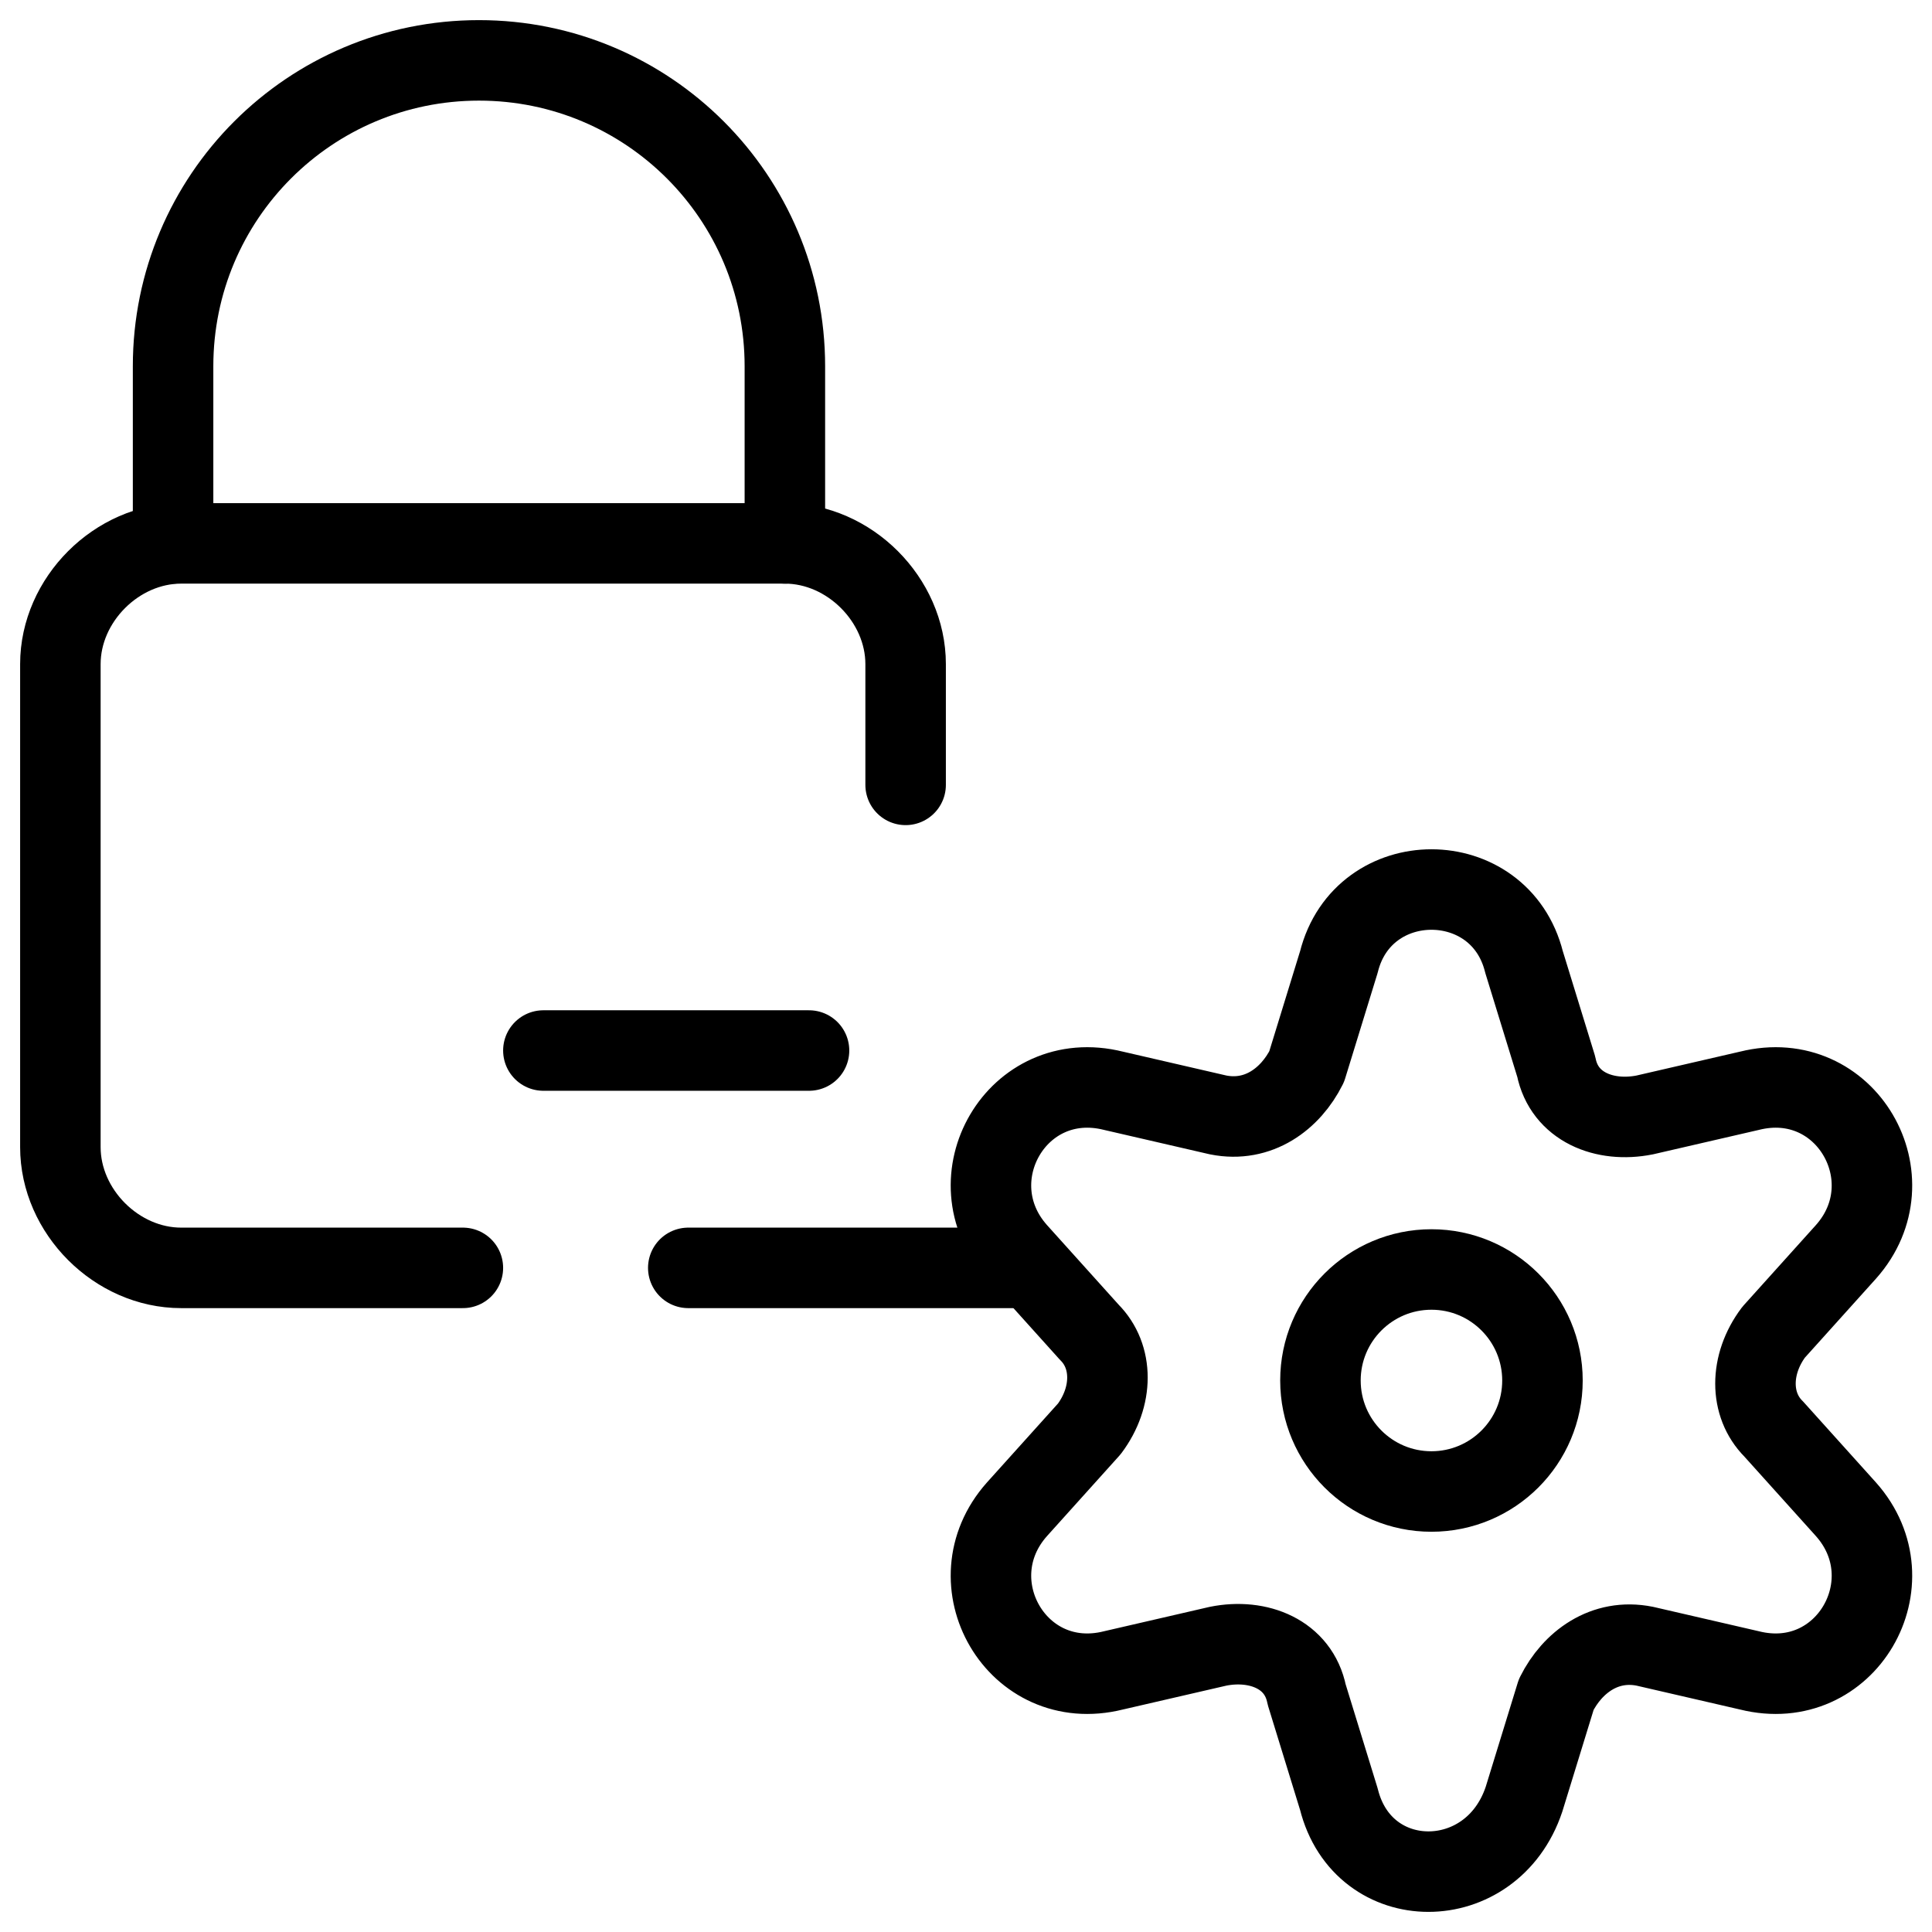<svg xmlns="http://www.w3.org/2000/svg" fill="none" viewBox="0 0 24 24"><path stroke="#000000" stroke-linecap="round" stroke-linejoin="round" stroke-miterlimit="10" d="m18.932 11.95 0.4 1.3c0.1 0.5 0.6 0.7 1.1 0.6l1.3 -0.3c1.2 -0.3 2 1.1 1.2 2l-0.9 1c-0.3 0.4 -0.3 0.9 0 1.2l0.9 1c0.8 0.9 0 2.3 -1.2 2l-1.3 -0.3c-0.5 -0.1 -0.9 0.2 -1.1 0.6l-0.4 1.3c-0.4 1.2 -2 1.2 -2.3 0l-0.4 -1.3c-0.1 -0.5 -0.6 -0.7 -1.1 -0.6l-1.3 0.3c-1.2 0.3 -2 -1.1 -1.2 -2l0.9 -1c0.3 -0.4 0.3 -0.9 0 -1.2l-0.9 -1c-0.8 -0.9 0 -2.3 1.2 -2l1.3 0.3c0.5 0.1 0.9 -0.2 1.1 -0.6l0.4 -1.3c0.3 -1.2 2 -1.2 2.3 0Z" stroke-width="1"></path><path stroke="#000000" stroke-linecap="round" stroke-linejoin="round" stroke-miterlimit="10" d="M9.75 6.75v-2.2c0 -2.1 -1.7 -3.8 -3.8 -3.8 -2.1 0 -3.8 1.7 -3.8 3.8v2.2" stroke-width="1"></path><path stroke="#000000" stroke-linecap="round" stroke-linejoin="round" stroke-miterlimit="10" d="M5.75 15.75h-3.5c-0.8 0 -1.5 -0.7 -1.5 -1.5v-6c0 -0.8 0.7 -1.5 1.5 -1.5h7.5c0.8 0 1.5 0.7 1.5 1.5v1.5" stroke-width="1"></path><path stroke="#000000" stroke-linecap="round" stroke-linejoin="round" stroke-miterlimit="10" d="M8.55 15.75h4.2" stroke-width="1"></path><path stroke="#000000" stroke-linecap="round" stroke-linejoin="round" stroke-miterlimit="10" d="M6.75 13.05h3.3" stroke-width="1"></path><path stroke="#000000" stroke-linecap="round" stroke-linejoin="round" stroke-miterlimit="10" d="M17.782 18.528c0.761 0 1.379 -0.617 1.379 -1.379 0 -0.761 -0.617 -1.379 -1.379 -1.379 -0.761 0 -1.379 0.617 -1.379 1.379 0 0.761 0.617 1.379 1.379 1.379Z" stroke-width="1"></path></svg>